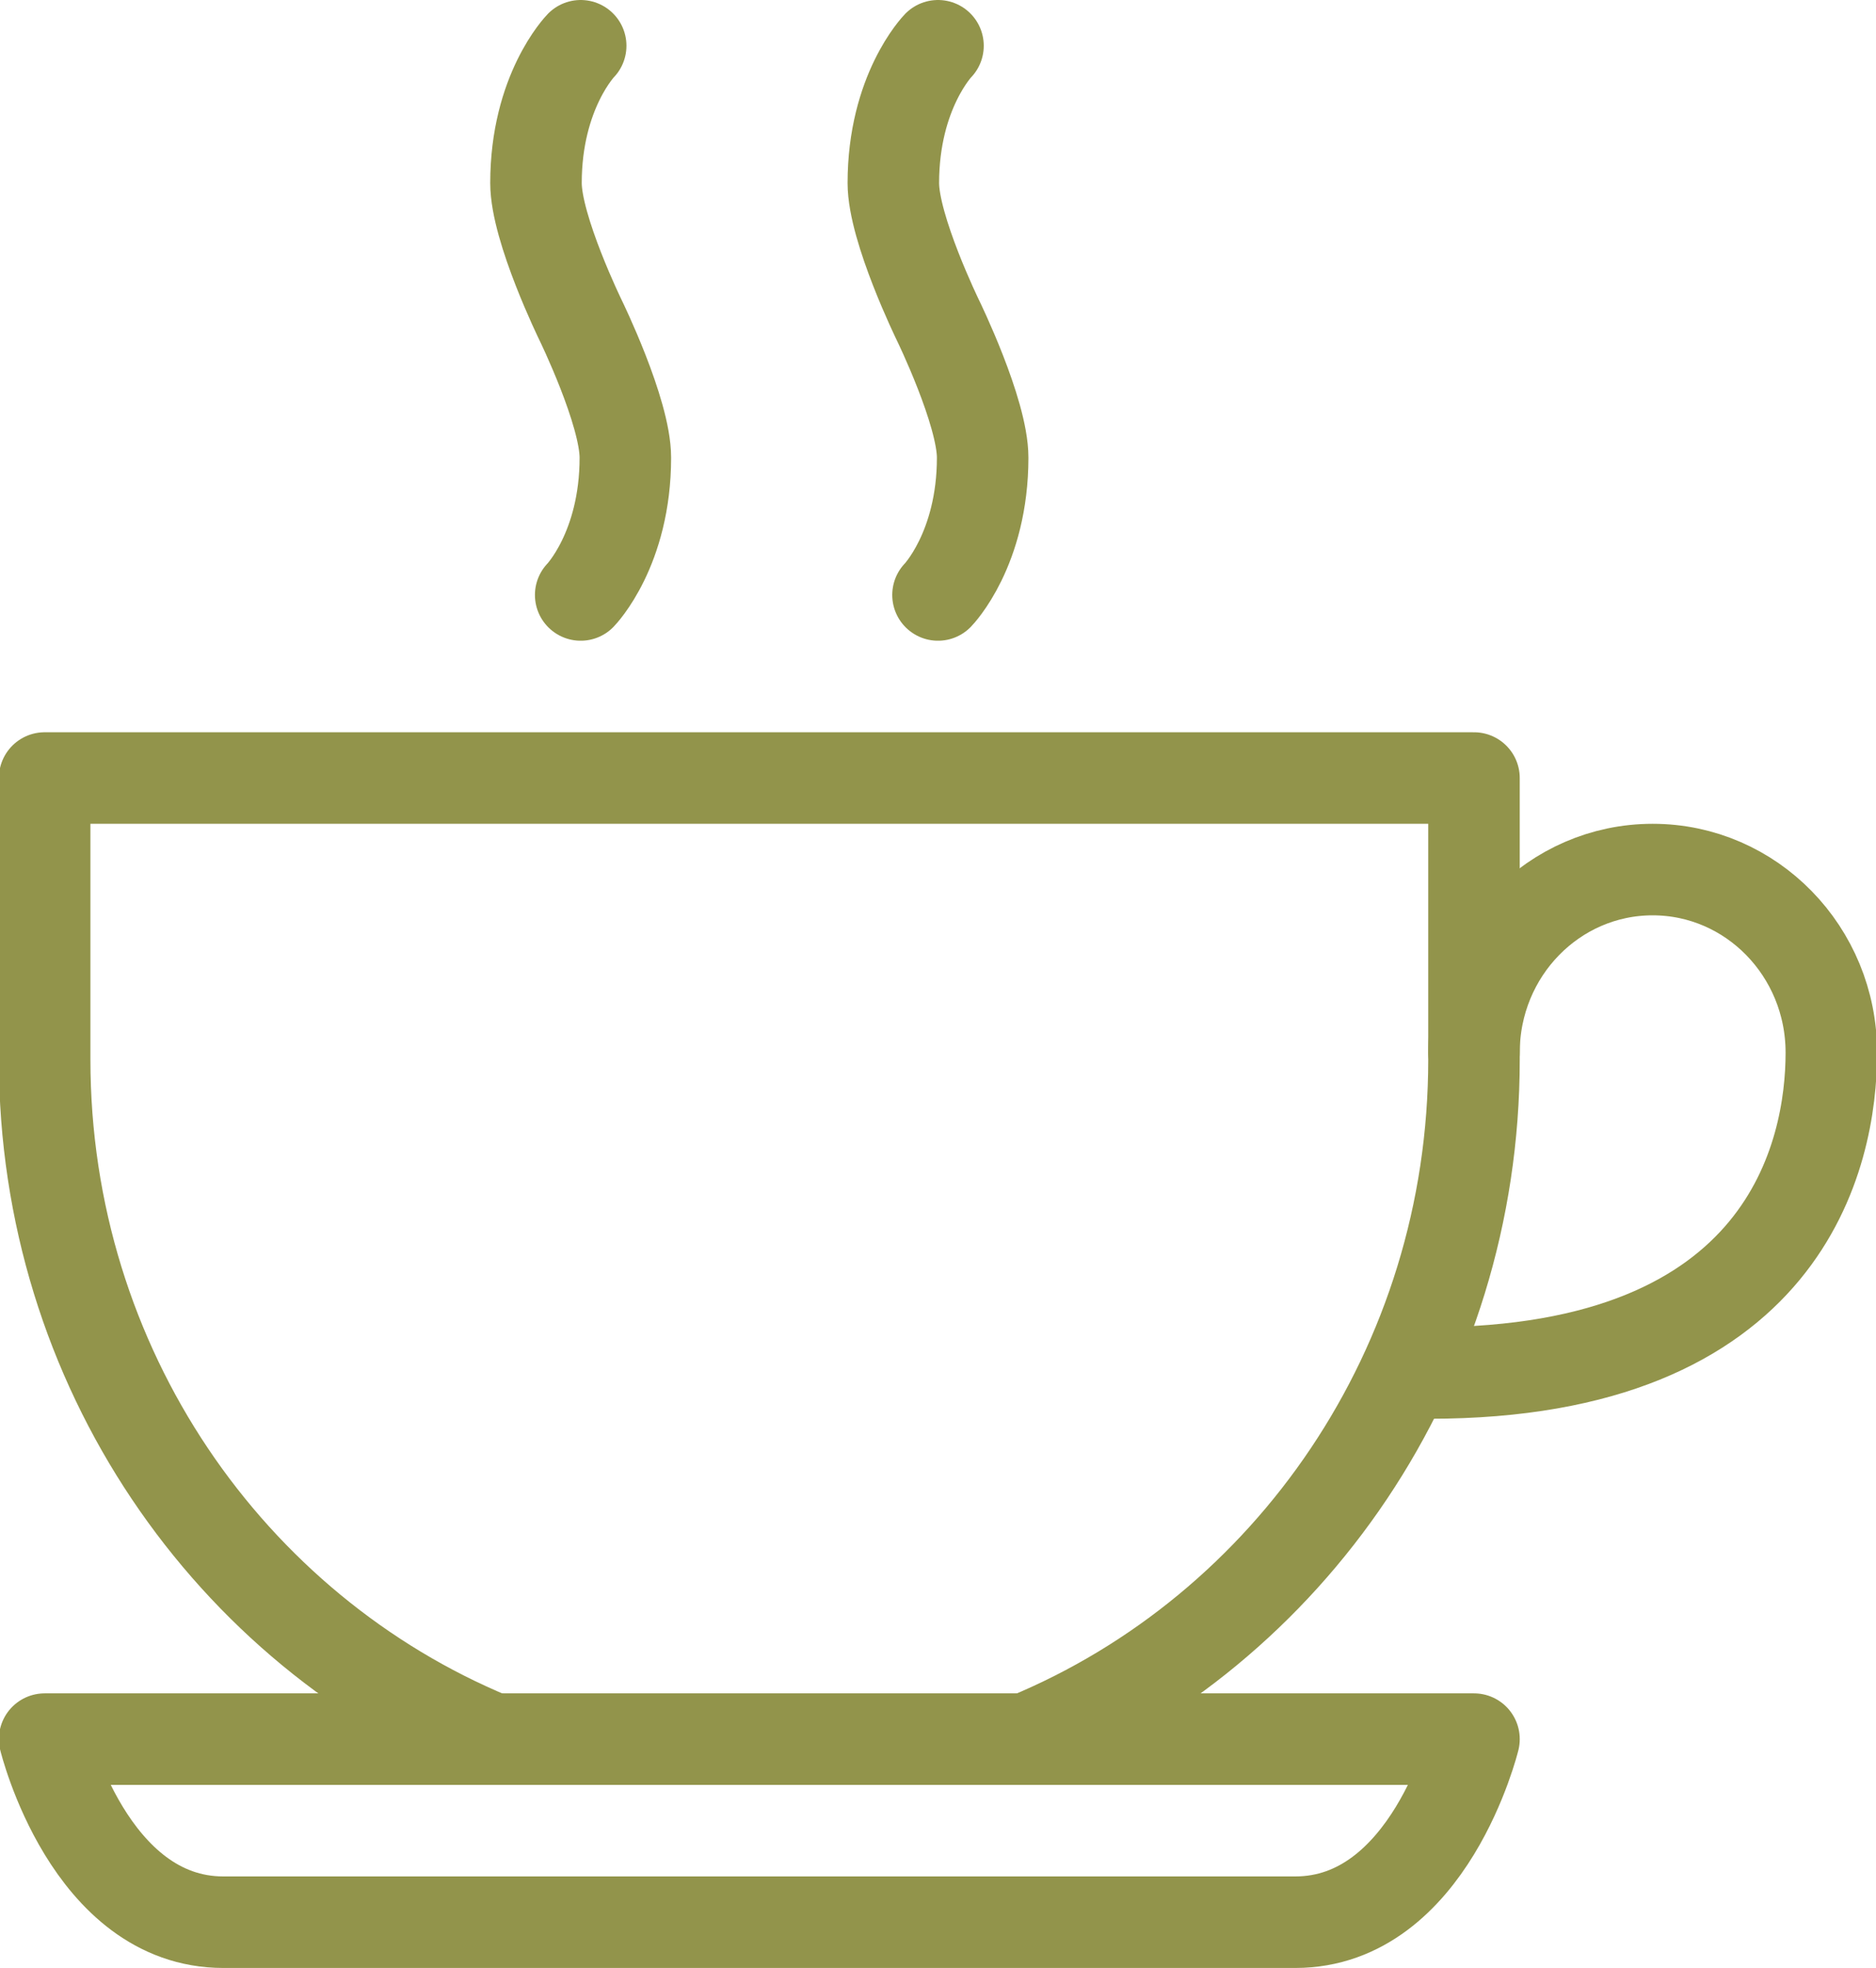 <svg width="41" height="43" viewBox="0 0 41 43" fill="none" xmlns="http://www.w3.org/2000/svg">
<g clip-path="url(#clip0_573_4914)">
<path d="M13.667 42H28.309C31.238 42 32.214 38 32.214 38H0.976C0.976 38 1.952 42 4.881 42H13.667Z" stroke="#92944B" stroke-width="2" stroke-linecap="round" stroke-linejoin="round"/>
<path d="M22.452 37.99C28.173 35.62 32.214 29.87 32.214 23.15V17H0.976V23.15C0.976 29.87 5.018 35.62 10.748 37.99" stroke="#92944B" stroke-width="2" stroke-linecap="round" stroke-linejoin="round"/>
<path d="M32.214 23C32.214 20.79 33.962 19 36.119 19C38.276 19 40.024 20.79 40.024 23C40.024 25.21 39.048 30 31.238 30" stroke="#92944B" stroke-width="2" stroke-linecap="round" stroke-linejoin="round"/>
<path d="M20.5 13C20.5 13 21.476 12 21.476 10C21.476 9 20.5 7 20.5 7C20.5 7 19.524 5 19.524 4C19.524 2 20.5 1 20.5 1" stroke="#92944B" stroke-width="2" stroke-linecap="round" stroke-linejoin="round"/>
<path d="M12.691 13C12.691 13 13.667 12 13.667 10C13.667 9 12.691 7 12.691 7C12.691 7 11.714 5 11.714 4C11.714 2 12.691 1 12.691 1" stroke="#92944B" stroke-width="2" stroke-linecap="round" stroke-linejoin="round"/>
</g>
<defs>
<clipPath id="clip0_573_4914">
<rect width="41" height="43" fill="white"/>
</clipPath>
</defs>
</svg>
